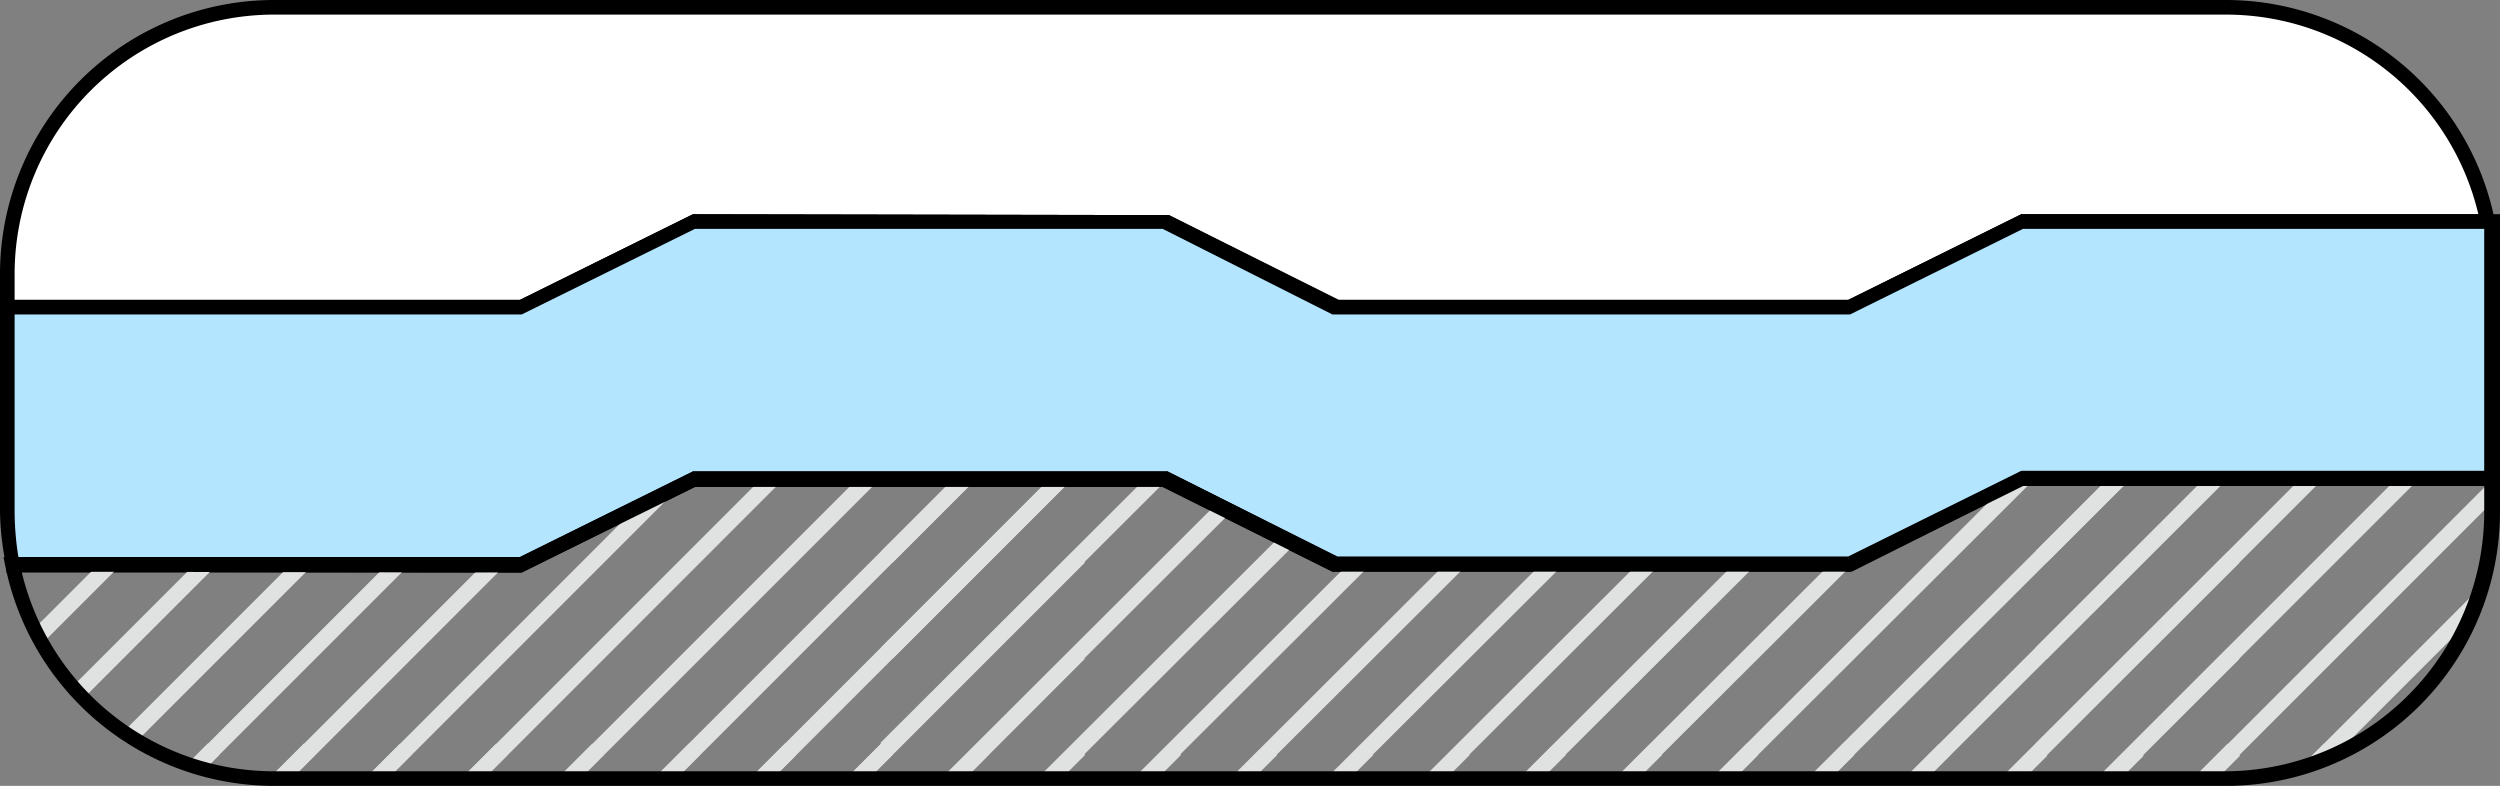 <svg id="Layer_1" data-name="Layer 1" xmlns="http://www.w3.org/2000/svg" xmlns:xlink="http://www.w3.org/1999/xlink" viewBox="0 0 85.54 26.89"><rect x="0" y="0" width="85.54" height="26.89" fill="#808080" stroke="none"/><defs><style>.cls-1{fill:none;}.cls-2{fill:#fff;}.cls-3{fill:#b3e5ff;}.cls-4{clip-path:url(#clip-path);}.cls-5{clip-path:url(#clip-path-2);}.cls-6{fill:#e0e1e1;}.cls-7{clip-path:url(#clip-path-3);}.cls-8{clip-path:url(#clip-path-4);}.cls-9{clip-path:url(#clip-path-5);}.cls-10{clip-path:url(#clip-path-6);}.cls-11{clip-path:url(#clip-path-7);}.cls-12{clip-path:url(#clip-path-8);}.cls-13{clip-path:url(#clip-path-9);}.cls-14{clip-path:url(#clip-path-10);}.cls-15{clip-path:url(#clip-path-11);}.cls-16{clip-path:url(#clip-path-12);}.cls-17{clip-path:url(#clip-path-13);}.cls-18{clip-path:url(#clip-path-14);}.cls-19{clip-path:url(#clip-path-15);}</style><clipPath id="clip-path"><path class="cls-1" d="M63.3,19.31H45.7l-5.86-2.93H23.71l-5.87,2.93H.43a9.11,9.11,0,0,0,8.94,7.33h66.8a9.12,9.12,0,0,0,9.12-9.12V16.38H69.16Z"/></clipPath><clipPath id="clip-path-2"><rect class="cls-1" x="73.95" y="-9.75" width="39.5" height="39.5"/></clipPath><clipPath id="clip-path-3"><rect class="cls-1" x="34.45" y="-9.75" width="39.5" height="39.5"/></clipPath><clipPath id="clip-path-4"><rect class="cls-1" x="-5.05" y="-9.75" width="39.5" height="39.5"/></clipPath><clipPath id="clip-path-5"><path class="cls-1" d="M63.3-37.78H45.7l-5.86-2.93H23.71l-5.87,2.93H.43a9.11,9.11,0,0,0,8.94,7.33h66.8a9.12,9.12,0,0,0,9.12-9.12v-1.14H69.16Z"/></clipPath><clipPath id="clip-path-6"><rect class="cls-1" x="71.83" y="-71.76" width="39.5" height="39.5"/></clipPath><clipPath id="clip-path-7"><rect class="cls-1" x="71.83" y="-32.26" width="39.5" height="39.5"/></clipPath><clipPath id="clip-path-8"><rect class="cls-1" x="32.33" y="-71.76" width="39.5" height="39.5"/></clipPath><clipPath id="clip-path-9"><rect class="cls-1" x="32.33" y="-32.26" width="39.5" height="39.5"/></clipPath><clipPath id="clip-path-10"><rect class="cls-1" x="-7.17" y="-71.76" width="39.5" height="39.5"/></clipPath><clipPath id="clip-path-11"><rect class="cls-1" x="-7.17" y="-32.26" width="39.5" height="39.5"/></clipPath><clipPath id="clip-path-12"><path class="cls-1" d="M23.71,64.25H39.84l5.86,2.93H63.3l5.86-2.93h16a9.11,9.11,0,0,0-8.94-7.33H9.37A9.12,9.12,0,0,0,.25,66v1.14H17.84Z"/></clipPath><clipPath id="clip-path-13"><rect class="cls-1" x="71.83" y="46.23" width="39.5" height="39.5"/></clipPath><clipPath id="clip-path-14"><rect class="cls-1" x="32.33" y="46.23" width="39.5" height="39.5"/></clipPath><clipPath id="clip-path-15"><rect class="cls-1" x="-7.17" y="46.23" width="39.5" height="39.5"/></clipPath></defs><title>somia_pillow_icons</title><path class="cls-2" d="M23.71,7.58H39.84l5.86,2.93H63.3l5.86-2.93h16A9.11,9.11,0,0,0,76.17.25H9.37A9.12,9.12,0,0,0,.25,9.37v1.14H17.84Z"/><path d="M63.36,10.76l-17.77,0L39.78,7.83h-16l-5.93,2.93H0V9.37A9.38,9.38,0,0,1,9.37,0h66.8a9.39,9.39,0,0,1,9.19,7.53l.06.3H69.22Zm-17.6-.5H63.24l5.92-2.93H84.8A8.87,8.87,0,0,0,76.17.5H9.37A8.88,8.88,0,0,0,.5,9.37v.89H17.79l5.92-2.93L40,7.36Z"/><path class="cls-3" d="M69.16,7.58,63.3,10.51H45.7L39.84,7.58H23.71l-5.87,2.93H.25v7a8.76,8.76,0,0,0,.18,1.79H17.84l5.87-2.93H39.84l5.86,2.93H63.3l5.86-2.93H85.29V7.58Z"/><path d="M63.36,19.56l-17.77,0-5.81-2.9h-16l-5.93,2.93H.22l0-.2A9.56,9.56,0,0,1,0,17.52V10.26H17.79l5.92-2.93L40,7.36l5.81,2.9H63.24l5.92-2.93H85.54v9.3H69.22Zm-17.6-.5H63.24l5.92-2.93H85V7.83H69.22L63.3,10.76l-17.71,0L39.78,7.83h-16l-5.93,2.93H.5v6.76a10,10,0,0,0,.13,1.54H17.79l5.92-2.93,16.24,0Z"/><g class="cls-4"><g class="cls-5"><rect class="cls-6" x="67.8" y="30.3" width="13.97" height="0.55" transform="translate(0.28 61.83) rotate(-45)"/><rect class="cls-6" x="67.12" y="31.95" width="18.62" height="0.55" transform="translate(-0.4 63.48) rotate(-45)"/><rect class="cls-6" x="66.43" y="33.59" width="23.28" height="0.55" transform="translate(-1.08 65.12) rotate(-45)"/><rect class="cls-6" x="65.75" y="35.24" width="27.93" height="0.55" transform="translate(-1.76 66.77) rotate(-45)"/><rect class="cls-6" x="65.07" y="36.88" width="32.58" height="0.55" transform="translate(-2.44 68.42) rotate(-45)"/><rect class="cls-6" x="64.39" y="38.53" width="37.24" height="0.55" transform="translate(-3.13 70.06) rotate(-45)"/><rect class="cls-6" x="63.71" y="40.18" width="41.89" height="0.55" transform="translate(-3.81 71.71) rotate(-45)"/><rect class="cls-6" x="63.03" y="41.82" width="46.55" height="0.55" transform="translate(-4.49 73.35) rotate(-45)"/><rect class="cls-6" x="62.34" y="43.47" width="51.2" height="0.55" transform="translate(-5.17 75) rotate(-45)"/><rect class="cls-6" x="61.66" y="45.11" width="55.86" height="0.55" transform="translate(-5.85 76.64) rotate(-45)"/><rect class="cls-6" x="60.98" y="46.76" width="60.51" height="0.55" transform="translate(-6.53 78.29) rotate(-45)"/><rect class="cls-6" x="60.3" y="48.4" width="65.17" height="0.55" transform="translate(-7.22 79.94) rotate(-45)"/><rect class="cls-6" x="20.8" y="48.4" width="65.17" height="0.55" transform="translate(-18.79 51.92) rotate(-44.93)"/><rect class="cls-6" x="66.43" y="-5.91" width="23.27" height="0.55" transform="translate(26.85 53.56) rotate(-45)"/><rect class="cls-6" x="65.75" y="-4.26" width="27.93" height="0.55" transform="translate(26.17 55.2) rotate(-45)"/><rect class="cls-6" x="65.07" y="-2.61" width="32.58" height="0.55" transform="translate(25.48 56.85) rotate(-45)"/><rect class="cls-6" x="64.39" y="-0.97" width="37.24" height="0.55" transform="translate(24.8 58.49) rotate(-45)"/><rect class="cls-6" x="63.71" y="0.68" width="41.89" height="0.55" transform="translate(24.12 60.14) rotate(-45)"/><rect class="cls-6" x="63.03" y="2.32" width="46.55" height="0.55" transform="translate(23.44 61.78) rotate(-45)"/><rect class="cls-6" x="62.34" y="3.97" width="51.2" height="0.55" transform="translate(22.76 63.43) rotate(-45)"/><rect class="cls-6" x="61.66" y="5.61" width="55.86" height="0.55" transform="translate(22.08 65.08) rotate(-45)"/><rect class="cls-6" x="60.98" y="7.26" width="60.51" height="0.55" transform="translate(21.39 66.72) rotate(-45)"/><rect class="cls-6" x="60.3" y="8.91" width="65.17" height="0.55" transform="translate(20.71 68.37) rotate(-45)"/><rect class="cls-6" x="64.27" y="10.55" width="60.51" height="0.55" transform="translate(20.03 70.01) rotate(-45)"/><rect class="cls-6" x="68.24" y="12.2" width="55.86" height="0.55" transform="translate(19.35 71.66) rotate(-45)"/><rect class="cls-6" x="72.22" y="13.84" width="51.2" height="0.55" transform="translate(18.67 73.3) rotate(-45)"/><rect class="cls-6" x="76.19" y="15.49" width="46.55" height="0.55" transform="translate(17.99 74.95) rotate(-45)"/><rect class="cls-6" x="20.8" y="8.91" width="65.17" height="0.55" transform="translate(9.1 40.38) rotate(-44.93)"/><rect class="cls-6" x="24.77" y="10.55" width="60.51" height="0.55" transform="translate(8.42 42.02) rotate(-44.93)"/><rect class="cls-6" x="28.75" y="12.2" width="55.86" height="0.55" transform="translate(7.74 43.67) rotate(-44.93)"/><rect class="cls-6" x="32.72" y="13.84" width="51.2" height="0.55" transform="translate(7.06 45.31) rotate(-44.93)"/><rect class="cls-6" x="36.69" y="15.49" width="46.55" height="0.55" transform="translate(6.38 46.95) rotate(-44.93)"/><rect class="cls-6" x="40.67" y="17.13" width="41.89" height="0.55" transform="translate(5.7 48.6) rotate(-44.93)"/><rect class="cls-6" x="44.64" y="18.78" width="37.24" height="0.55" transform="translate(5.01 50.24) rotate(-44.93)"/><rect class="cls-6" x="48.61" y="20.43" width="32.58" height="0.55" transform="translate(4.33 51.88) rotate(-44.93)"/><rect class="cls-6" x="52.59" y="22.07" width="27.93" height="0.55" transform="translate(3.65 53.52) rotate(-44.93)"/><rect class="cls-6" x="56.56" y="23.72" width="23.27" height="0.55" transform="translate(2.97 55.17) rotate(-44.93)"/><rect class="cls-6" x="60.53" y="25.36" width="18.62" height="0.55" transform="translate(2.29 56.81) rotate(-44.93)"/><rect class="cls-6" x="64.51" y="27.01" width="13.96" height="0.55" transform="translate(1.61 58.45) rotate(-44.93)"/><rect class="cls-6" x="68.48" y="28.65" width="9.31" height="0.55" transform="translate(0.96 60.19) rotate(-45)"/></g><g class="cls-7"><rect class="cls-6" x="67.8" y="30.3" width="13.97" height="0.55" transform="translate(0.28 61.83) rotate(-45)"/><rect class="cls-6" x="67.12" y="31.95" width="18.62" height="0.55" transform="translate(-0.4 63.48) rotate(-45)"/><rect class="cls-6" x="66.43" y="33.59" width="23.28" height="0.55" transform="translate(-1.08 65.12) rotate(-45)"/><rect class="cls-6" x="65.75" y="35.24" width="27.93" height="0.55" transform="translate(-1.76 66.77) rotate(-45)"/><rect class="cls-6" x="65.07" y="36.88" width="32.58" height="0.55" transform="translate(-2.44 68.42) rotate(-45)"/><rect class="cls-6" x="64.39" y="38.53" width="37.24" height="0.55" transform="translate(-3.13 70.06) rotate(-45)"/><rect class="cls-6" x="63.71" y="40.18" width="41.89" height="0.55" transform="translate(-3.81 71.71) rotate(-45)"/><rect class="cls-6" x="63.03" y="41.82" width="46.55" height="0.55" transform="translate(-4.49 73.35) rotate(-45)"/><rect class="cls-6" x="62.34" y="43.47" width="51.2" height="0.55" transform="translate(-5.17 75) rotate(-45)"/><rect class="cls-6" x="61.66" y="45.11" width="55.86" height="0.55" transform="translate(-5.85 76.64) rotate(-45)"/><rect class="cls-6" x="60.98" y="46.76" width="60.51" height="0.55" transform="translate(-6.53 78.29) rotate(-45)"/><rect class="cls-6" x="60.3" y="48.4" width="65.17" height="0.55" transform="translate(-7.22 79.94) rotate(-45)"/><polygon class="cls-6" points="30.54 35.71 30.15 35.32 40.02 25.44 40.41 25.83 30.54 35.71"/><polygon class="cls-6" points="30.54 39 30.15 38.61 43.32 25.44 43.7 25.83 30.54 39"/><polygon class="cls-6" points="30.54 42.29 30.15 41.9 46.61 25.44 46.99 25.83 30.54 42.29"/><polygon class="cls-6" points="30.54 45.58 30.15 45.19 49.9 25.44 50.29 25.83 30.54 45.58"/><polygon class="cls-6" points="30.54 48.87 30.15 48.48 53.19 25.44 53.58 25.83 30.54 48.87"/><polygon class="cls-6" points="30.54 52.16 30.15 51.78 56.48 25.44 56.87 25.83 30.54 52.16"/><polygon class="cls-6" points="30.54 55.46 30.15 55.07 59.77 25.44 60.16 25.83 30.54 55.46"/><polygon class="cls-6" points="30.54 58.75 30.15 58.36 63.06 25.44 63.45 25.83 30.54 58.75"/><polygon class="cls-6" points="30.54 62.04 30.15 61.65 66.36 25.44 66.74 25.83 30.54 62.04"/><rect class="cls-6" x="22.16" y="45.11" width="55.86" height="0.55" transform="translate(-17.43 48.63) rotate(-44.93)"/><rect class="cls-6" x="21.48" y="46.76" width="60.51" height="0.55" transform="translate(-18.11 50.27) rotate(-44.93)"/><rect class="cls-6" x="20.8" y="48.4" width="65.17" height="0.55" transform="translate(-18.79 51.92) rotate(-44.93)"/><polygon class="cls-6" points="-8.96 71.91 -9.35 71.53 36.73 25.44 37.12 25.83 -8.96 71.91"/><rect class="cls-6" x="66.43" y="-5.91" width="23.27" height="0.55" transform="translate(26.85 53.56) rotate(-45)"/><rect class="cls-6" x="65.75" y="-4.26" width="27.93" height="0.55" transform="translate(26.17 55.2) rotate(-45)"/><rect class="cls-6" x="65.07" y="-2.61" width="32.58" height="0.55" transform="translate(25.48 56.85) rotate(-45)"/><rect class="cls-6" x="64.39" y="-0.97" width="37.24" height="0.55" transform="translate(24.8 58.49) rotate(-45)"/><rect class="cls-6" x="63.71" y="0.68" width="41.89" height="0.55" transform="translate(24.12 60.14) rotate(-45)"/><rect class="cls-6" x="63.03" y="2.32" width="46.55" height="0.55" transform="translate(23.44 61.78) rotate(-45)"/><rect class="cls-6" x="62.34" y="3.97" width="51.2" height="0.55" transform="translate(22.76 63.43) rotate(-45)"/><rect class="cls-6" x="61.66" y="5.61" width="55.86" height="0.55" transform="translate(22.08 65.08) rotate(-45)"/><rect class="cls-6" x="60.98" y="7.26" width="60.51" height="0.55" transform="translate(21.39 66.72) rotate(-45)"/><rect class="cls-6" x="60.3" y="8.91" width="65.17" height="0.55" transform="translate(20.71 68.37) rotate(-45)"/><rect class="cls-6" x="64.27" y="10.55" width="60.51" height="0.55" transform="translate(20.03 70.01) rotate(-45)"/><polygon class="cls-6" points="30.54 2.79 30.15 2.4 46.61 -14.05 46.99 -13.66 30.54 2.79"/><polygon class="cls-6" points="30.54 6.08 30.15 5.7 49.9 -14.05 50.29 -13.66 30.54 6.08"/><polygon class="cls-6" points="30.54 9.38 30.15 8.99 53.19 -14.05 53.58 -13.66 30.54 9.38"/><polygon class="cls-6" points="30.54 12.67 30.15 12.28 56.48 -14.05 56.87 -13.66 30.54 12.67"/><polygon class="cls-6" points="30.54 15.96 30.15 15.57 59.77 -14.05 60.16 -13.66 30.54 15.96"/><polygon class="cls-6" points="30.54 19.25 30.15 18.86 63.06 -14.05 63.45 -13.66 30.54 19.25"/><polygon class="cls-6" points="30.54 22.54 30.15 22.15 66.36 -14.05 66.74 -13.66 30.54 22.54"/><rect class="cls-6" x="22.16" y="5.61" width="55.86" height="0.55" transform="translate(10.47 37.1) rotate(-44.93)"/><rect class="cls-6" x="21.48" y="7.26" width="60.51" height="0.55" transform="translate(9.79 38.74) rotate(-44.93)"/><rect class="cls-6" x="20.8" y="8.91" width="65.17" height="0.55" transform="translate(9.1 40.38) rotate(-44.93)"/><rect class="cls-6" x="24.77" y="10.55" width="60.51" height="0.55" transform="translate(8.42 42.02) rotate(-44.93)"/><rect class="cls-6" x="28.75" y="12.2" width="55.86" height="0.55" transform="translate(7.74 43.67) rotate(-44.93)"/><rect class="cls-6" x="32.72" y="13.84" width="51.2" height="0.55" transform="translate(7.06 45.31) rotate(-44.93)"/><rect class="cls-6" x="36.69" y="15.49" width="46.55" height="0.55" transform="translate(6.38 46.95) rotate(-44.93)"/><rect class="cls-6" x="40.67" y="17.13" width="41.89" height="0.55" transform="translate(5.7 48.6) rotate(-44.93)"/><rect class="cls-6" x="44.64" y="18.78" width="37.24" height="0.55" transform="translate(5.01 50.24) rotate(-44.93)"/><rect class="cls-6" x="48.61" y="20.43" width="32.58" height="0.55" transform="translate(4.33 51.88) rotate(-44.93)"/><rect class="cls-6" x="52.59" y="22.07" width="27.93" height="0.55" transform="translate(3.65 53.52) rotate(-44.93)"/><rect class="cls-6" x="56.56" y="23.72" width="23.27" height="0.55" transform="translate(2.97 55.17) rotate(-44.93)"/><rect class="cls-6" x="60.53" y="25.36" width="18.62" height="0.55" transform="translate(2.29 56.81) rotate(-44.93)"/><rect class="cls-6" x="64.51" y="27.01" width="13.96" height="0.55" transform="translate(1.61 58.45) rotate(-44.93)"/><rect class="cls-6" x="68.48" y="28.65" width="9.31" height="0.55" transform="translate(0.96 60.19) rotate(-45)"/><polygon class="cls-6" points="-8.96 32.42 -9.35 32.03 36.73 -14.05 37.12 -13.66 -8.96 32.42"/><polygon class="cls-6" points="-5.67 32.42 -6.06 32.03 36.73 -10.76 37.12 -10.37 -5.67 32.42"/><polygon class="cls-6" points="-2.38 32.42 -2.77 32.03 36.73 -7.47 37.12 -7.08 -2.38 32.42"/><polygon class="cls-6" points="0.91 32.42 0.53 32.03 36.73 -4.18 37.12 -3.79 0.91 32.42"/><polygon class="cls-6" points="4.21 32.42 3.82 32.03 36.73 -0.89 37.12 -0.5 4.21 32.42"/><polygon class="cls-6" points="7.5 32.42 7.11 32.03 36.73 2.4 37.12 2.79 7.5 32.42"/><polygon class="cls-6" points="10.79 32.42 10.4 32.03 36.73 5.7 37.12 6.08 10.79 32.42"/><polygon class="cls-6" points="14.08 32.42 13.69 32.03 36.73 8.99 37.12 9.38 14.08 32.42"/><polygon class="cls-6" points="17.37 32.42 16.98 32.03 36.73 12.28 37.12 12.67 17.37 32.42"/><polygon class="cls-6" points="20.66 32.42 20.27 32.03 36.73 15.57 37.12 15.96 20.66 32.42"/><polygon class="cls-6" points="23.95 32.42 23.57 32.03 36.73 18.86 37.12 19.25 23.95 32.42"/><polygon class="cls-6" points="27.25 32.42 26.86 32.03 36.73 22.15 37.12 22.54 27.25 32.42"/><polygon class="cls-6" points="30.54 32.42 30.15 32.03 36.73 25.44 37.12 25.83 30.54 32.42"/></g><g class="cls-8"><polygon class="cls-6" points="30.54 35.71 30.15 35.32 40.02 25.44 40.41 25.83 30.54 35.71"/><polygon class="cls-6" points="30.54 39 30.15 38.61 43.32 25.44 43.7 25.83 30.54 39"/><polygon class="cls-6" points="30.54 42.29 30.15 41.9 46.61 25.44 46.99 25.83 30.54 42.29"/><polygon class="cls-6" points="30.54 45.58 30.15 45.19 49.9 25.44 50.29 25.83 30.54 45.58"/><polygon class="cls-6" points="30.54 48.87 30.15 48.48 53.19 25.44 53.58 25.83 30.54 48.87"/><polygon class="cls-6" points="30.54 52.16 30.15 51.78 56.48 25.44 56.87 25.83 30.54 52.16"/><polygon class="cls-6" points="30.54 55.46 30.15 55.07 59.77 25.44 60.16 25.83 30.54 55.46"/><polygon class="cls-6" points="30.54 58.75 30.15 58.36 63.06 25.44 63.45 25.83 30.54 58.75"/><polygon class="cls-6" points="30.54 62.04 30.15 61.65 66.36 25.44 66.74 25.83 30.54 62.04"/><rect class="cls-6" x="22.16" y="45.11" width="55.86" height="0.55" transform="translate(-17.43 48.63) rotate(-44.93)"/><rect class="cls-6" x="21.48" y="46.76" width="60.51" height="0.55" transform="translate(-18.11 50.27) rotate(-44.93)"/><rect class="cls-6" x="20.8" y="48.4" width="65.17" height="0.55" transform="translate(-18.79 51.92) rotate(-44.93)"/><polygon class="cls-6" points="-8.96 35.71 -9.35 35.32 0.53 25.44 0.91 25.83 -8.96 35.71"/><polygon class="cls-6" points="-8.96 39 -9.35 38.61 3.82 25.44 4.21 25.83 -8.96 39"/><polygon class="cls-6" points="-8.96 42.29 -9.35 41.9 7.11 25.44 7.5 25.83 -8.96 42.29"/><polygon class="cls-6" points="-8.96 45.58 -9.35 45.19 10.4 25.44 10.79 25.83 -8.96 45.58"/><polygon class="cls-6" points="-8.96 48.87 -9.35 48.48 13.69 25.44 14.08 25.83 -8.96 48.87"/><polygon class="cls-6" points="-8.96 52.16 -9.35 51.78 16.98 25.44 17.37 25.83 -8.96 52.16"/><polygon class="cls-6" points="-8.96 55.46 -9.35 55.07 20.27 25.44 20.66 25.83 -8.96 55.46"/><polygon class="cls-6" points="-8.96 58.75 -9.35 58.36 23.57 25.44 23.95 25.83 -8.96 58.75"/><polygon class="cls-6" points="-8.96 62.04 -9.35 61.65 26.86 25.44 27.25 25.83 -8.96 62.04"/><polygon class="cls-6" points="-8.96 65.33 -9.35 64.94 30.15 25.44 30.54 25.83 -8.96 65.33"/><polygon class="cls-6" points="-8.96 68.62 -9.35 68.23 33.44 25.44 33.83 25.83 -8.96 68.62"/><polygon class="cls-6" points="-8.96 71.91 -9.35 71.53 36.73 25.44 37.12 25.83 -8.96 71.91"/><polygon class="cls-6" points="30.54 2.79 30.15 2.4 46.61 -14.05 46.99 -13.66 30.54 2.79"/><polygon class="cls-6" points="30.54 6.08 30.15 5.7 49.9 -14.05 50.29 -13.66 30.54 6.08"/><polygon class="cls-6" points="30.54 9.38 30.15 8.99 53.19 -14.05 53.58 -13.66 30.54 9.38"/><polygon class="cls-6" points="30.54 12.67 30.15 12.28 56.48 -14.05 56.87 -13.66 30.54 12.67"/><polygon class="cls-6" points="30.54 15.96 30.15 15.57 59.77 -14.05 60.16 -13.66 30.54 15.96"/><polygon class="cls-6" points="30.54 19.25 30.15 18.86 63.06 -14.05 63.45 -13.66 30.54 19.25"/><polygon class="cls-6" points="30.54 22.54 30.15 22.15 66.36 -14.05 66.74 -13.66 30.54 22.54"/><rect class="cls-6" x="22.16" y="5.61" width="55.86" height="0.55" transform="translate(10.47 37.1) rotate(-44.93)"/><rect class="cls-6" x="21.48" y="7.26" width="60.51" height="0.55" transform="translate(9.79 38.74) rotate(-44.93)"/><rect class="cls-6" x="20.8" y="8.91" width="65.17" height="0.55" transform="translate(9.1 40.38) rotate(-44.93)"/><rect class="cls-6" x="24.77" y="10.55" width="60.51" height="0.55" transform="translate(8.42 42.02) rotate(-44.93)"/><polygon class="cls-6" points="-8.96 2.79 -9.35 2.4 7.11 -14.05 7.5 -13.66 -8.96 2.79"/><polygon class="cls-6" points="-8.96 6.08 -9.35 5.7 10.4 -14.05 10.79 -13.66 -8.96 6.08"/><polygon class="cls-6" points="-8.96 9.38 -9.35 8.99 13.69 -14.05 14.08 -13.66 -8.96 9.38"/><polygon class="cls-6" points="-8.96 12.67 -9.35 12.28 16.98 -14.05 17.37 -13.66 -8.96 12.67"/><polygon class="cls-6" points="-8.96 15.96 -9.35 15.57 20.27 -14.05 20.66 -13.66 -8.96 15.96"/><polygon class="cls-6" points="-8.96 19.25 -9.35 18.86 23.57 -14.05 23.95 -13.66 -8.96 19.25"/><polygon class="cls-6" points="-8.96 22.54 -9.35 22.15 26.86 -14.05 27.25 -13.66 -8.96 22.54"/><polygon class="cls-6" points="-8.96 25.83 -9.35 25.44 30.15 -14.05 30.54 -13.66 -8.96 25.83"/><polygon class="cls-6" points="-8.96 29.13 -9.35 28.74 33.44 -14.05 33.83 -13.66 -8.96 29.13"/><polygon class="cls-6" points="-8.96 32.42 -9.35 32.03 36.73 -14.05 37.12 -13.66 -8.96 32.42"/><polygon class="cls-6" points="-5.67 32.42 -6.06 32.03 36.73 -10.76 37.12 -10.37 -5.67 32.42"/><polygon class="cls-6" points="-2.38 32.42 -2.77 32.03 36.73 -7.47 37.12 -7.08 -2.38 32.42"/><polygon class="cls-6" points="0.91 32.42 0.53 32.03 36.73 -4.18 37.12 -3.79 0.91 32.42"/><polygon class="cls-6" points="4.21 32.42 3.82 32.03 36.73 -0.89 37.12 -0.5 4.21 32.42"/><polygon class="cls-6" points="7.5 32.42 7.11 32.03 36.73 2.4 37.12 2.79 7.5 32.42"/><polygon class="cls-6" points="10.79 32.42 10.4 32.03 36.73 5.7 37.12 6.08 10.79 32.42"/><polygon class="cls-6" points="14.08 32.42 13.69 32.03 36.73 8.99 37.12 9.38 14.08 32.42"/><polygon class="cls-6" points="17.37 32.42 16.98 32.03 36.73 12.28 37.12 12.67 17.37 32.42"/><polygon class="cls-6" points="20.66 32.42 20.27 32.03 36.73 15.57 37.12 15.96 20.66 32.42"/><polygon class="cls-6" points="23.95 32.42 23.57 32.03 36.73 18.86 37.12 19.25 23.95 32.42"/><polygon class="cls-6" points="27.25 32.42 26.86 32.03 36.73 22.15 37.12 22.54 27.25 32.42"/><polygon class="cls-6" points="30.54 32.42 30.15 32.03 36.73 25.44 37.12 25.83 30.54 32.42"/></g></g><path d="M76.17,26.89H9.37A9.39,9.39,0,0,1,.18,19.36l-.06-.3H17.79l5.92-2.93,16.24,0,5.81,2.91H63.24l5.92-2.93H85.54v1.39A9.38,9.38,0,0,1,76.17,26.89ZM.74,19.56a8.87,8.87,0,0,0,8.63,6.83h66.8A8.88,8.88,0,0,0,85,17.52v-.89H69.22L63.3,19.56l-17.71,0-5.81-2.9h-16l-5.93,2.93Z"/><g class="cls-9"><g class="cls-10"><rect class="cls-6" x="60.22" y="-18.54" width="51.2" height="0.55" transform="translate(38.05 55.34) rotate(-45)"/><rect class="cls-6" x="59.54" y="-16.89" width="55.86" height="0.55" transform="translate(37.37 56.98) rotate(-45)"/><rect class="cls-6" x="58.86" y="-15.25" width="60.51" height="0.55" transform="translate(36.69 58.63) rotate(-45)"/><rect class="cls-6" x="58.18" y="-13.6" width="65.17" height="0.55" transform="translate(36.01 60.27) rotate(-45)"/><rect class="cls-6" x="62.15" y="-11.96" width="60.51" height="0.55" transform="translate(35.33 61.92) rotate(-45)"/><rect class="cls-6" x="18.68" y="-13.6" width="65.17" height="0.55" transform="translate(24.38 32.31) rotate(-44.93)"/><rect class="cls-6" x="22.65" y="-11.96" width="60.51" height="0.55" transform="translate(23.7 33.95) rotate(-44.93)"/></g><g class="cls-11"><rect class="cls-6" x="65.68" y="7.79" width="13.97" height="0.55" transform="translate(15.58 53.74) rotate(-45)"/><rect class="cls-6" x="64.99" y="9.44" width="18.62" height="0.55" transform="translate(14.89 55.39) rotate(-45)"/><rect class="cls-6" x="64.31" y="11.08" width="23.28" height="0.55" transform="translate(14.21 57.03) rotate(-45)"/><rect class="cls-6" x="63.63" y="12.73" width="27.93" height="0.55" transform="translate(13.53 58.68) rotate(-45)"/><rect class="cls-6" x="62.95" y="14.38" width="32.58" height="0.55" transform="translate(12.85 60.32) rotate(-45)"/><rect class="cls-6" x="62.27" y="16.02" width="37.24" height="0.55" transform="translate(12.17 61.97) rotate(-45)"/><rect class="cls-6" x="61.59" y="17.67" width="41.89" height="0.55" transform="translate(11.49 63.61) rotate(-45)"/><rect class="cls-6" x="60.9" y="19.31" width="46.55" height="0.55" transform="translate(10.8 65.26) rotate(-45)"/><rect class="cls-6" x="60.22" y="20.96" width="51.2" height="0.55" transform="translate(10.12 66.91) rotate(-45)"/><rect class="cls-6" x="59.54" y="22.6" width="55.86" height="0.55" transform="translate(9.44 68.55) rotate(-45)"/><rect class="cls-6" x="58.86" y="24.25" width="60.51" height="0.55" transform="translate(8.76 70.2) rotate(-45)"/><rect class="cls-6" x="58.18" y="25.9" width="65.17" height="0.55" transform="translate(8.08 71.84) rotate(-45)"/><rect class="cls-6" x="62.15" y="27.54" width="60.51" height="0.55" transform="translate(7.4 73.49) rotate(-45)"/><rect class="cls-6" x="18.68" y="25.9" width="65.17" height="0.55" transform="translate(-3.51 43.84) rotate(-44.93)"/><rect class="cls-6" x="22.65" y="27.54" width="60.51" height="0.55" transform="translate(-4.2 45.49) rotate(-44.93)"/><rect class="cls-6" x="60.22" y="-18.54" width="51.2" height="0.55" transform="translate(38.05 55.34) rotate(-45)"/><rect class="cls-6" x="59.54" y="-16.89" width="55.86" height="0.55" transform="translate(37.37 56.98) rotate(-45)"/><rect class="cls-6" x="58.86" y="-15.25" width="60.51" height="0.55" transform="translate(36.69 58.63) rotate(-45)"/><rect class="cls-6" x="58.18" y="-13.6" width="65.17" height="0.55" transform="translate(36.01 60.27) rotate(-45)"/><rect class="cls-6" x="62.15" y="-11.96" width="60.51" height="0.55" transform="translate(35.33 61.92) rotate(-45)"/><rect class="cls-6" x="66.12" y="-10.31" width="55.86" height="0.55" transform="translate(34.64 63.57) rotate(-45)"/><rect class="cls-6" x="70.1" y="-8.66" width="51.2" height="0.55" transform="translate(33.96 65.21) rotate(-45)"/><rect class="cls-6" x="74.07" y="-7.02" width="46.55" height="0.55" transform="translate(33.28 66.86) rotate(-45)"/><rect class="cls-6" x="78.04" y="-5.37" width="41.89" height="0.55" transform="translate(32.6 68.5) rotate(-45)"/><rect class="cls-6" x="18.68" y="-13.6" width="65.17" height="0.55" transform="translate(24.38 32.31) rotate(-44.93)"/><rect class="cls-6" x="22.65" y="-11.96" width="60.51" height="0.55" transform="translate(23.7 33.95) rotate(-44.93)"/><rect class="cls-6" x="26.62" y="-10.31" width="55.86" height="0.55" transform="translate(23.02 35.6) rotate(-44.93)"/><rect class="cls-6" x="30.6" y="-8.66" width="51.2" height="0.55" transform="translate(22.34 37.24) rotate(-44.93)"/><rect class="cls-6" x="34.57" y="-7.02" width="46.55" height="0.55" transform="translate(21.65 38.88) rotate(-44.93)"/><rect class="cls-6" x="38.54" y="-5.37" width="41.89" height="0.55" transform="translate(20.97 40.53) rotate(-44.93)"/><rect class="cls-6" x="42.52" y="-3.73" width="37.24" height="0.55" transform="translate(20.29 42.17) rotate(-44.93)"/><rect class="cls-6" x="46.49" y="-2.08" width="32.58" height="0.55" transform="translate(19.61 43.81) rotate(-44.93)"/><rect class="cls-6" x="50.46" y="-0.44" width="27.93" height="0.55" transform="translate(18.93 45.45) rotate(-44.93)"/><rect class="cls-6" x="54.44" y="1.21" width="23.27" height="0.55" transform="translate(18.25 47.1) rotate(-44.93)"/><rect class="cls-6" x="58.41" y="2.86" width="18.62" height="0.55" transform="translate(17.56 48.74) rotate(-44.93)"/><rect class="cls-6" x="62.38" y="4.5" width="13.97" height="0.55" transform="translate(16.88 50.38) rotate(-44.93)"/><rect class="cls-6" x="66.36" y="6.15" width="9.31" height="0.55" transform="translate(16.26 52.09) rotate(-45)"/></g><g class="cls-12"><rect class="cls-6" x="60.22" y="-18.54" width="51.2" height="0.55" transform="translate(38.05 55.34) rotate(-45)"/><rect class="cls-6" x="59.54" y="-16.89" width="55.86" height="0.55" transform="translate(37.37 56.98) rotate(-45)"/><rect class="cls-6" x="58.86" y="-15.25" width="60.51" height="0.55" transform="translate(36.69 58.63) rotate(-45)"/><rect class="cls-6" x="58.18" y="-13.6" width="65.17" height="0.55" transform="translate(36.01 60.27) rotate(-45)"/><rect class="cls-6" x="62.15" y="-11.96" width="60.51" height="0.55" transform="translate(35.33 61.92) rotate(-45)"/><polygon class="cls-6" points="28.42 0.03 28.03 -0.36 64.23 -36.56 64.62 -36.17 28.42 0.03"/><rect class="cls-6" x="20.04" y="-16.89" width="55.86" height="0.55" transform="translate(25.74 29.03) rotate(-44.93)"/><rect class="cls-6" x="19.36" y="-15.25" width="60.51" height="0.55" transform="translate(25.06 30.67) rotate(-44.93)"/><rect class="cls-6" x="18.68" y="-13.6" width="65.17" height="0.55" transform="translate(24.38 32.31) rotate(-44.93)"/><rect class="cls-6" x="22.65" y="-11.96" width="60.51" height="0.55" transform="translate(23.7 33.95) rotate(-44.93)"/><polygon class="cls-6" points="-11.08 9.91 -11.47 9.52 34.61 -36.56 35 -36.17 -11.08 9.91"/><polygon class="cls-6" points="-7.79 9.91 -8.18 9.52 34.61 -33.27 35 -32.88 -7.79 9.91"/></g><g class="cls-13"><rect class="cls-6" x="65.68" y="7.79" width="13.97" height="0.55" transform="translate(15.58 53.74) rotate(-45)"/><rect class="cls-6" x="64.99" y="9.44" width="18.62" height="0.55" transform="translate(14.89 55.39) rotate(-45)"/><rect class="cls-6" x="64.31" y="11.08" width="23.28" height="0.55" transform="translate(14.21 57.03) rotate(-45)"/><rect class="cls-6" x="63.63" y="12.73" width="27.93" height="0.55" transform="translate(13.53 58.68) rotate(-45)"/><rect class="cls-6" x="62.95" y="14.38" width="32.58" height="0.55" transform="translate(12.85 60.32) rotate(-45)"/><rect class="cls-6" x="62.27" y="16.02" width="37.24" height="0.55" transform="translate(12.17 61.97) rotate(-45)"/><rect class="cls-6" x="61.59" y="17.67" width="41.89" height="0.55" transform="translate(11.49 63.61) rotate(-45)"/><rect class="cls-6" x="60.9" y="19.31" width="46.55" height="0.55" transform="translate(10.8 65.26) rotate(-45)"/><rect class="cls-6" x="60.22" y="20.96" width="51.2" height="0.55" transform="translate(10.12 66.91) rotate(-45)"/><rect class="cls-6" x="59.54" y="22.6" width="55.86" height="0.55" transform="translate(9.44 68.55) rotate(-45)"/><rect class="cls-6" x="58.86" y="24.25" width="60.51" height="0.55" transform="translate(8.76 70.2) rotate(-45)"/><rect class="cls-6" x="58.18" y="25.9" width="65.17" height="0.55" transform="translate(8.08 71.84) rotate(-45)"/><rect class="cls-6" x="62.15" y="27.54" width="60.51" height="0.55" transform="translate(7.4 73.49) rotate(-45)"/><polygon class="cls-6" points="28.42 13.2 28.03 12.81 37.9 2.94 38.29 3.33 28.42 13.2"/><polygon class="cls-6" points="28.42 16.49 28.03 16.1 41.2 2.94 41.58 3.33 28.42 16.49"/><polygon class="cls-6" points="28.42 19.78 28.03 19.39 44.49 2.94 44.87 3.33 28.42 19.78"/><polygon class="cls-6" points="28.42 23.07 28.03 22.68 47.78 2.94 48.17 3.33 28.42 23.07"/><polygon class="cls-6" points="28.42 26.37 28.03 25.98 51.07 2.94 51.46 3.33 28.42 26.37"/><polygon class="cls-6" points="28.42 29.66 28.03 29.27 54.36 2.94 54.75 3.33 28.42 29.66"/><polygon class="cls-6" points="28.42 32.95 28.03 32.56 57.65 2.94 58.04 3.33 28.42 32.95"/><polygon class="cls-6" points="28.42 36.24 28.03 35.85 60.94 2.94 61.33 3.33 28.42 36.24"/><polygon class="cls-6" points="28.42 39.53 28.03 39.14 64.23 2.94 64.62 3.33 28.42 39.53"/><rect class="cls-6" x="20.04" y="22.6" width="55.86" height="0.55" transform="translate(-2.15 40.56) rotate(-44.93)"/><rect class="cls-6" x="19.36" y="24.25" width="60.51" height="0.55" transform="translate(-2.83 42.2) rotate(-44.93)"/><rect class="cls-6" x="18.68" y="25.9" width="65.17" height="0.55" transform="translate(-3.51 43.84) rotate(-44.93)"/><rect class="cls-6" x="22.65" y="27.54" width="60.51" height="0.55" transform="translate(-4.2 45.49) rotate(-44.93)"/><polygon class="cls-6" points="-11.08 49.41 -11.47 49.02 34.61 2.94 35 3.33 -11.08 49.41"/><polygon class="cls-6" points="-7.79 49.41 -8.18 49.02 34.61 6.23 35 6.62 -7.79 49.41"/><rect class="cls-6" x="60.22" y="-18.54" width="51.2" height="0.55" transform="translate(38.05 55.34) rotate(-45)"/><rect class="cls-6" x="59.54" y="-16.89" width="55.86" height="0.55" transform="translate(37.37 56.98) rotate(-45)"/><rect class="cls-6" x="58.86" y="-15.25" width="60.51" height="0.55" transform="translate(36.69 58.63) rotate(-45)"/><rect class="cls-6" x="58.18" y="-13.6" width="65.17" height="0.55" transform="translate(36.01 60.27) rotate(-45)"/><rect class="cls-6" x="62.15" y="-11.96" width="60.51" height="0.55" transform="translate(35.33 61.92) rotate(-45)"/><polygon class="cls-6" points="28.42 0.03 28.03 -0.36 64.23 -36.56 64.62 -36.17 28.42 0.03"/><rect class="cls-6" x="20.04" y="-16.89" width="55.86" height="0.55" transform="translate(25.74 29.03) rotate(-44.93)"/><rect class="cls-6" x="19.36" y="-15.25" width="60.51" height="0.55" transform="translate(25.06 30.67) rotate(-44.93)"/><rect class="cls-6" x="18.68" y="-13.6" width="65.17" height="0.55" transform="translate(24.38 32.31) rotate(-44.93)"/><rect class="cls-6" x="22.65" y="-11.96" width="60.51" height="0.55" transform="translate(23.7 33.95) rotate(-44.93)"/><rect class="cls-6" x="26.62" y="-10.31" width="55.86" height="0.55" transform="translate(23.02 35.6) rotate(-44.93)"/><rect class="cls-6" x="30.6" y="-8.66" width="51.2" height="0.55" transform="translate(22.34 37.24) rotate(-44.93)"/><rect class="cls-6" x="34.57" y="-7.02" width="46.55" height="0.55" transform="translate(21.65 38.88) rotate(-44.93)"/><rect class="cls-6" x="38.54" y="-5.37" width="41.89" height="0.55" transform="translate(20.97 40.53) rotate(-44.93)"/><rect class="cls-6" x="42.52" y="-3.73" width="37.24" height="0.55" transform="translate(20.29 42.17) rotate(-44.93)"/><rect class="cls-6" x="46.49" y="-2.08" width="32.58" height="0.55" transform="translate(19.61 43.81) rotate(-44.93)"/><rect class="cls-6" x="50.46" y="-0.44" width="27.93" height="0.55" transform="translate(18.93 45.45) rotate(-44.93)"/><rect class="cls-6" x="54.44" y="1.21" width="23.27" height="0.55" transform="translate(18.25 47.1) rotate(-44.93)"/><rect class="cls-6" x="58.41" y="2.86" width="18.62" height="0.55" transform="translate(17.56 48.74) rotate(-44.93)"/><rect class="cls-6" x="62.38" y="4.5" width="13.97" height="0.55" transform="translate(16.88 50.38) rotate(-44.93)"/><rect class="cls-6" x="66.36" y="6.15" width="9.31" height="0.55" transform="translate(16.26 52.09) rotate(-45)"/><polygon class="cls-6" points="-11.08 9.91 -11.47 9.52 34.61 -36.56 35 -36.17 -11.08 9.91"/><polygon class="cls-6" points="-7.79 9.91 -8.18 9.52 34.61 -33.27 35 -32.88 -7.79 9.91"/><polygon class="cls-6" points="-4.5 9.91 -4.89 9.52 34.61 -29.98 35 -29.59 -4.5 9.91"/><polygon class="cls-6" points="-1.21 9.91 -1.59 9.52 34.61 -26.69 35 -26.3 -1.21 9.91"/><polygon class="cls-6" points="2.08 9.91 1.7 9.52 34.61 -23.4 35 -23.01 2.08 9.91"/><polygon class="cls-6" points="5.38 9.91 4.99 9.52 34.61 -20.11 35 -19.72 5.38 9.91"/><polygon class="cls-6" points="8.67 9.91 8.28 9.52 34.61 -16.81 35 -16.42 8.67 9.91"/><polygon class="cls-6" points="11.96 9.91 11.57 9.52 34.61 -13.52 35 -13.13 11.96 9.91"/><polygon class="cls-6" points="15.25 9.91 14.86 9.52 34.61 -10.23 35 -9.84 15.25 9.91"/><polygon class="cls-6" points="18.54 9.91 18.15 9.52 34.61 -6.94 35 -6.55 18.54 9.91"/><polygon class="cls-6" points="21.83 9.91 21.45 9.52 34.61 -3.65 35 -3.26 21.83 9.91"/><polygon class="cls-6" points="25.13 9.91 24.74 9.52 34.61 -0.36 35 0.03 25.13 9.91"/><polygon class="cls-6" points="28.42 9.91 28.03 9.52 34.61 2.94 35 3.33 28.42 9.91"/></g><g class="cls-14"><polygon class="cls-6" points="28.42 0.03 28.03 -0.36 64.23 -36.56 64.62 -36.17 28.42 0.03"/><rect class="cls-6" x="20.04" y="-16.89" width="55.86" height="0.55" transform="translate(25.74 29.03) rotate(-44.93)"/><rect class="cls-6" x="19.36" y="-15.25" width="60.51" height="0.55" transform="translate(25.06 30.67) rotate(-44.93)"/><rect class="cls-6" x="18.68" y="-13.6" width="65.17" height="0.55" transform="translate(24.38 32.31) rotate(-44.93)"/><rect class="cls-6" x="22.65" y="-11.96" width="60.51" height="0.55" transform="translate(23.7 33.95) rotate(-44.93)"/><polygon class="cls-6" points="-11.08 0.03 -11.47 -0.36 24.74 -36.56 25.13 -36.17 -11.08 0.03"/><polygon class="cls-6" points="-11.08 3.33 -11.47 2.94 28.03 -36.56 28.42 -36.17 -11.08 3.33"/><polygon class="cls-6" points="-11.08 6.62 -11.47 6.23 31.32 -36.56 31.71 -36.17 -11.08 6.62"/><polygon class="cls-6" points="-11.08 9.91 -11.47 9.52 34.61 -36.56 35 -36.17 -11.08 9.91"/><polygon class="cls-6" points="-7.79 9.91 -8.18 9.52 34.61 -33.27 35 -32.88 -7.79 9.91"/></g><g class="cls-15"><polygon class="cls-6" points="28.42 13.2 28.03 12.81 37.9 2.94 38.29 3.33 28.42 13.2"/><polygon class="cls-6" points="28.42 16.49 28.03 16.1 41.2 2.94 41.58 3.33 28.42 16.49"/><polygon class="cls-6" points="28.42 19.78 28.03 19.39 44.49 2.94 44.87 3.33 28.42 19.78"/><polygon class="cls-6" points="28.42 23.07 28.03 22.68 47.78 2.94 48.17 3.33 28.42 23.07"/><polygon class="cls-6" points="28.42 26.37 28.03 25.98 51.07 2.94 51.46 3.33 28.42 26.37"/><polygon class="cls-6" points="28.42 29.66 28.03 29.27 54.36 2.94 54.75 3.33 28.42 29.66"/><polygon class="cls-6" points="28.42 32.95 28.03 32.56 57.65 2.94 58.04 3.33 28.42 32.95"/><polygon class="cls-6" points="28.42 36.24 28.03 35.85 60.94 2.94 61.33 3.33 28.42 36.24"/><polygon class="cls-6" points="28.42 39.53 28.03 39.14 64.23 2.94 64.62 3.33 28.42 39.53"/><rect class="cls-6" x="20.04" y="22.6" width="55.86" height="0.55" transform="translate(-2.15 40.56) rotate(-44.93)"/><rect class="cls-6" x="19.36" y="24.25" width="60.51" height="0.55" transform="translate(-2.83 42.2) rotate(-44.93)"/><rect class="cls-6" x="18.68" y="25.9" width="65.17" height="0.55" transform="translate(-3.51 43.84) rotate(-44.93)"/><rect class="cls-6" x="22.65" y="27.54" width="60.51" height="0.55" transform="translate(-4.2 45.49) rotate(-44.93)"/><polygon class="cls-6" points="-11.08 16.49 -11.47 16.1 1.7 2.94 2.08 3.33 -11.08 16.49"/><polygon class="cls-6" points="-11.08 19.78 -11.47 19.39 4.99 2.94 5.38 3.33 -11.08 19.78"/><polygon class="cls-6" points="-11.08 23.07 -11.47 22.68 8.28 2.94 8.67 3.33 -11.08 23.07"/><polygon class="cls-6" points="-11.08 26.37 -11.47 25.98 11.57 2.94 11.96 3.33 -11.08 26.37"/><polygon class="cls-6" points="-11.08 29.66 -11.47 29.27 14.86 2.94 15.25 3.33 -11.08 29.66"/><polygon class="cls-6" points="-11.08 32.95 -11.47 32.56 18.15 2.94 18.54 3.33 -11.08 32.95"/><polygon class="cls-6" points="-11.08 36.24 -11.47 35.85 21.45 2.94 21.83 3.33 -11.08 36.24"/><polygon class="cls-6" points="-11.08 39.53 -11.47 39.14 24.74 2.94 25.13 3.33 -11.08 39.53"/><polygon class="cls-6" points="-11.08 42.82 -11.47 42.43 28.03 2.94 28.42 3.33 -11.08 42.82"/><polygon class="cls-6" points="-11.08 46.12 -11.47 45.73 31.32 2.94 31.71 3.33 -11.08 46.12"/><polygon class="cls-6" points="-11.08 49.41 -11.47 49.02 34.61 2.94 35 3.33 -11.08 49.41"/><polygon class="cls-6" points="-7.79 49.41 -8.18 49.02 34.61 6.23 35 6.62 -7.79 49.41"/><polygon class="cls-6" points="28.42 0.03 28.03 -0.36 64.23 -36.56 64.62 -36.17 28.42 0.03"/><rect class="cls-6" x="20.04" y="-16.89" width="55.86" height="0.55" transform="translate(25.74 29.03) rotate(-44.93)"/><rect class="cls-6" x="19.36" y="-15.25" width="60.51" height="0.55" transform="translate(25.06 30.67) rotate(-44.93)"/><rect class="cls-6" x="18.68" y="-13.6" width="65.17" height="0.55" transform="translate(24.38 32.31) rotate(-44.93)"/><rect class="cls-6" x="22.65" y="-11.96" width="60.51" height="0.55" transform="translate(23.7 33.95) rotate(-44.93)"/><polygon class="cls-6" points="-11.08 0.03 -11.47 -0.36 24.74 -36.56 25.13 -36.17 -11.08 0.03"/><polygon class="cls-6" points="-11.08 3.33 -11.47 2.94 28.03 -36.56 28.42 -36.17 -11.08 3.33"/><polygon class="cls-6" points="-11.08 6.62 -11.47 6.23 31.32 -36.56 31.71 -36.17 -11.08 6.62"/><polygon class="cls-6" points="-11.08 9.91 -11.47 9.52 34.61 -36.56 35 -36.17 -11.08 9.91"/><polygon class="cls-6" points="-7.79 9.91 -8.18 9.52 34.61 -33.27 35 -32.88 -7.79 9.91"/><polygon class="cls-6" points="-4.5 9.91 -4.89 9.52 34.61 -29.98 35 -29.59 -4.5 9.91"/><polygon class="cls-6" points="-1.21 9.91 -1.59 9.52 34.61 -26.69 35 -26.3 -1.21 9.91"/><polygon class="cls-6" points="2.08 9.91 1.7 9.52 34.61 -23.4 35 -23.01 2.08 9.91"/><polygon class="cls-6" points="5.38 9.91 4.99 9.52 34.61 -20.11 35 -19.72 5.38 9.91"/><polygon class="cls-6" points="8.67 9.91 8.28 9.52 34.61 -16.81 35 -16.42 8.67 9.91"/><polygon class="cls-6" points="11.96 9.91 11.57 9.52 34.61 -13.52 35 -13.13 11.96 9.91"/><polygon class="cls-6" points="15.25 9.91 14.86 9.52 34.61 -10.23 35 -9.84 15.25 9.91"/><polygon class="cls-6" points="18.54 9.91 18.15 9.52 34.61 -6.94 35 -6.55 18.54 9.91"/><polygon class="cls-6" points="21.83 9.91 21.45 9.52 34.61 -3.65 35 -3.26 21.83 9.91"/><polygon class="cls-6" points="25.13 9.91 24.74 9.52 34.61 -0.36 35 0.03 25.13 9.91"/><polygon class="cls-6" points="28.42 9.91 28.03 9.52 34.61 2.94 35 3.33 28.42 9.91"/></g></g><g class="cls-16"><g class="cls-17"><rect class="cls-6" x="58.18" y="25.39" width="65.17" height="0.55" transform="translate(8.43 71.7) rotate(-45)"/><rect class="cls-6" x="62.15" y="27.04" width="60.51" height="0.55" transform="translate(7.75 73.34) rotate(-45)"/><rect class="cls-6" x="66.12" y="28.68" width="55.86" height="0.55" transform="translate(7.07 74.99) rotate(-45)"/><rect class="cls-6" x="70.1" y="30.33" width="51.2" height="0.55" transform="translate(6.39 76.63) rotate(-45)"/><rect class="cls-6" x="74.07" y="31.97" width="46.55" height="0.55" transform="translate(5.71 78.28) rotate(-45)"/><rect class="cls-6" x="78.04" y="33.62" width="41.89" height="0.55" transform="translate(5.03 79.92) rotate(-45)"/><rect class="cls-6" x="18.68" y="25.39" width="65.17" height="0.55" transform="translate(-3.16 43.7) rotate(-44.93)"/><rect class="cls-6" x="22.65" y="27.04" width="60.51" height="0.55" transform="translate(-3.84 45.34) rotate(-44.93)"/><rect class="cls-6" x="26.62" y="28.68" width="55.86" height="0.55" transform="translate(-4.52 46.98) rotate(-44.93)"/><rect class="cls-6" x="30.6" y="30.33" width="51.2" height="0.55" transform="translate(-5.2 48.63) rotate(-44.93)"/><rect class="cls-6" x="34.57" y="31.97" width="46.55" height="0.55" transform="translate(-5.88 50.27) rotate(-44.93)"/><rect class="cls-6" x="38.54" y="33.62" width="41.89" height="0.55" transform="translate(-6.57 51.91) rotate(-44.93)"/><rect class="cls-6" x="42.52" y="35.27" width="37.24" height="0.55" transform="translate(-7.25 53.55) rotate(-44.93)"/><rect class="cls-6" x="46.49" y="36.91" width="32.58" height="0.55" transform="translate(-7.93 55.2) rotate(-44.93)"/></g><g class="cls-18"><rect class="cls-6" x="58.18" y="25.39" width="65.17" height="0.55" transform="translate(8.43 71.7) rotate(-45)"/><rect class="cls-6" x="62.15" y="27.04" width="60.51" height="0.55" transform="translate(7.75 73.34) rotate(-45)"/><rect class="cls-6" x="18.68" y="25.39" width="65.17" height="0.55" transform="translate(-3.16 43.7) rotate(-44.93)"/><rect class="cls-6" x="22.65" y="27.04" width="60.51" height="0.55" transform="translate(-3.84 45.34) rotate(-44.93)"/><rect class="cls-6" x="26.62" y="28.68" width="55.86" height="0.55" transform="translate(-4.52 46.98) rotate(-44.93)"/><rect class="cls-6" x="30.6" y="30.33" width="51.2" height="0.55" transform="translate(-5.2 48.63) rotate(-44.93)"/><rect class="cls-6" x="34.57" y="31.97" width="46.55" height="0.55" transform="translate(-5.88 50.27) rotate(-44.93)"/><rect class="cls-6" x="38.54" y="33.62" width="41.89" height="0.55" transform="translate(-6.57 51.91) rotate(-44.93)"/><rect class="cls-6" x="42.52" y="35.27" width="37.24" height="0.55" transform="translate(-7.25 53.55) rotate(-44.93)"/><rect class="cls-6" x="46.49" y="36.91" width="32.58" height="0.55" transform="translate(-7.93 55.2) rotate(-44.93)"/><polygon class="cls-6" points="-11.08 48.9 -11.47 48.51 34.61 2.43 35 2.82 -11.08 48.9"/><polygon class="cls-6" points="-7.79 48.9 -8.18 48.51 34.61 5.72 35 6.11 -7.79 48.9"/><polygon class="cls-6" points="-4.5 48.9 -4.89 48.51 34.61 9.01 35 9.4 -4.5 48.9"/><polygon class="cls-6" points="-1.21 48.9 -1.59 48.51 34.61 12.3 35 12.69 -1.21 48.9"/><polygon class="cls-6" points="2.08 48.9 1.7 48.51 34.61 15.6 35 15.99 2.08 48.9"/><polygon class="cls-6" points="5.38 48.9 4.99 48.51 34.61 18.89 35 19.28 5.38 48.9"/><polygon class="cls-6" points="8.67 48.9 8.28 48.51 34.61 22.18 35 22.57 8.67 48.9"/><polygon class="cls-6" points="11.96 48.9 11.57 48.51 34.61 25.47 35 25.86 11.96 48.9"/></g><g class="cls-19"><rect class="cls-6" x="18.68" y="25.39" width="65.17" height="0.55" transform="translate(-3.16 43.7) rotate(-44.93)"/><rect class="cls-6" x="22.65" y="27.04" width="60.51" height="0.55" transform="translate(-3.84 45.34) rotate(-44.93)"/><polygon class="cls-6" points="-11.08 48.9 -11.47 48.51 34.61 2.43 35 2.82 -11.08 48.9"/><polygon class="cls-6" points="-7.79 48.9 -8.18 48.51 34.61 5.72 35 6.11 -7.79 48.9"/><polygon class="cls-6" points="-4.5 48.9 -4.89 48.51 34.61 9.01 35 9.4 -4.5 48.9"/><polygon class="cls-6" points="-1.21 48.9 -1.59 48.51 34.61 12.3 35 12.69 -1.21 48.9"/><polygon class="cls-6" points="2.08 48.9 1.7 48.51 34.61 15.6 35 15.99 2.08 48.9"/><polygon class="cls-6" points="5.38 48.9 4.99 48.51 34.61 18.89 35 19.28 5.38 48.9"/><polygon class="cls-6" points="8.67 48.9 8.28 48.51 34.61 22.18 35 22.57 8.67 48.9"/><polygon class="cls-6" points="11.96 48.9 11.57 48.51 34.61 25.47 35 25.86 11.96 48.9"/></g></g></svg>